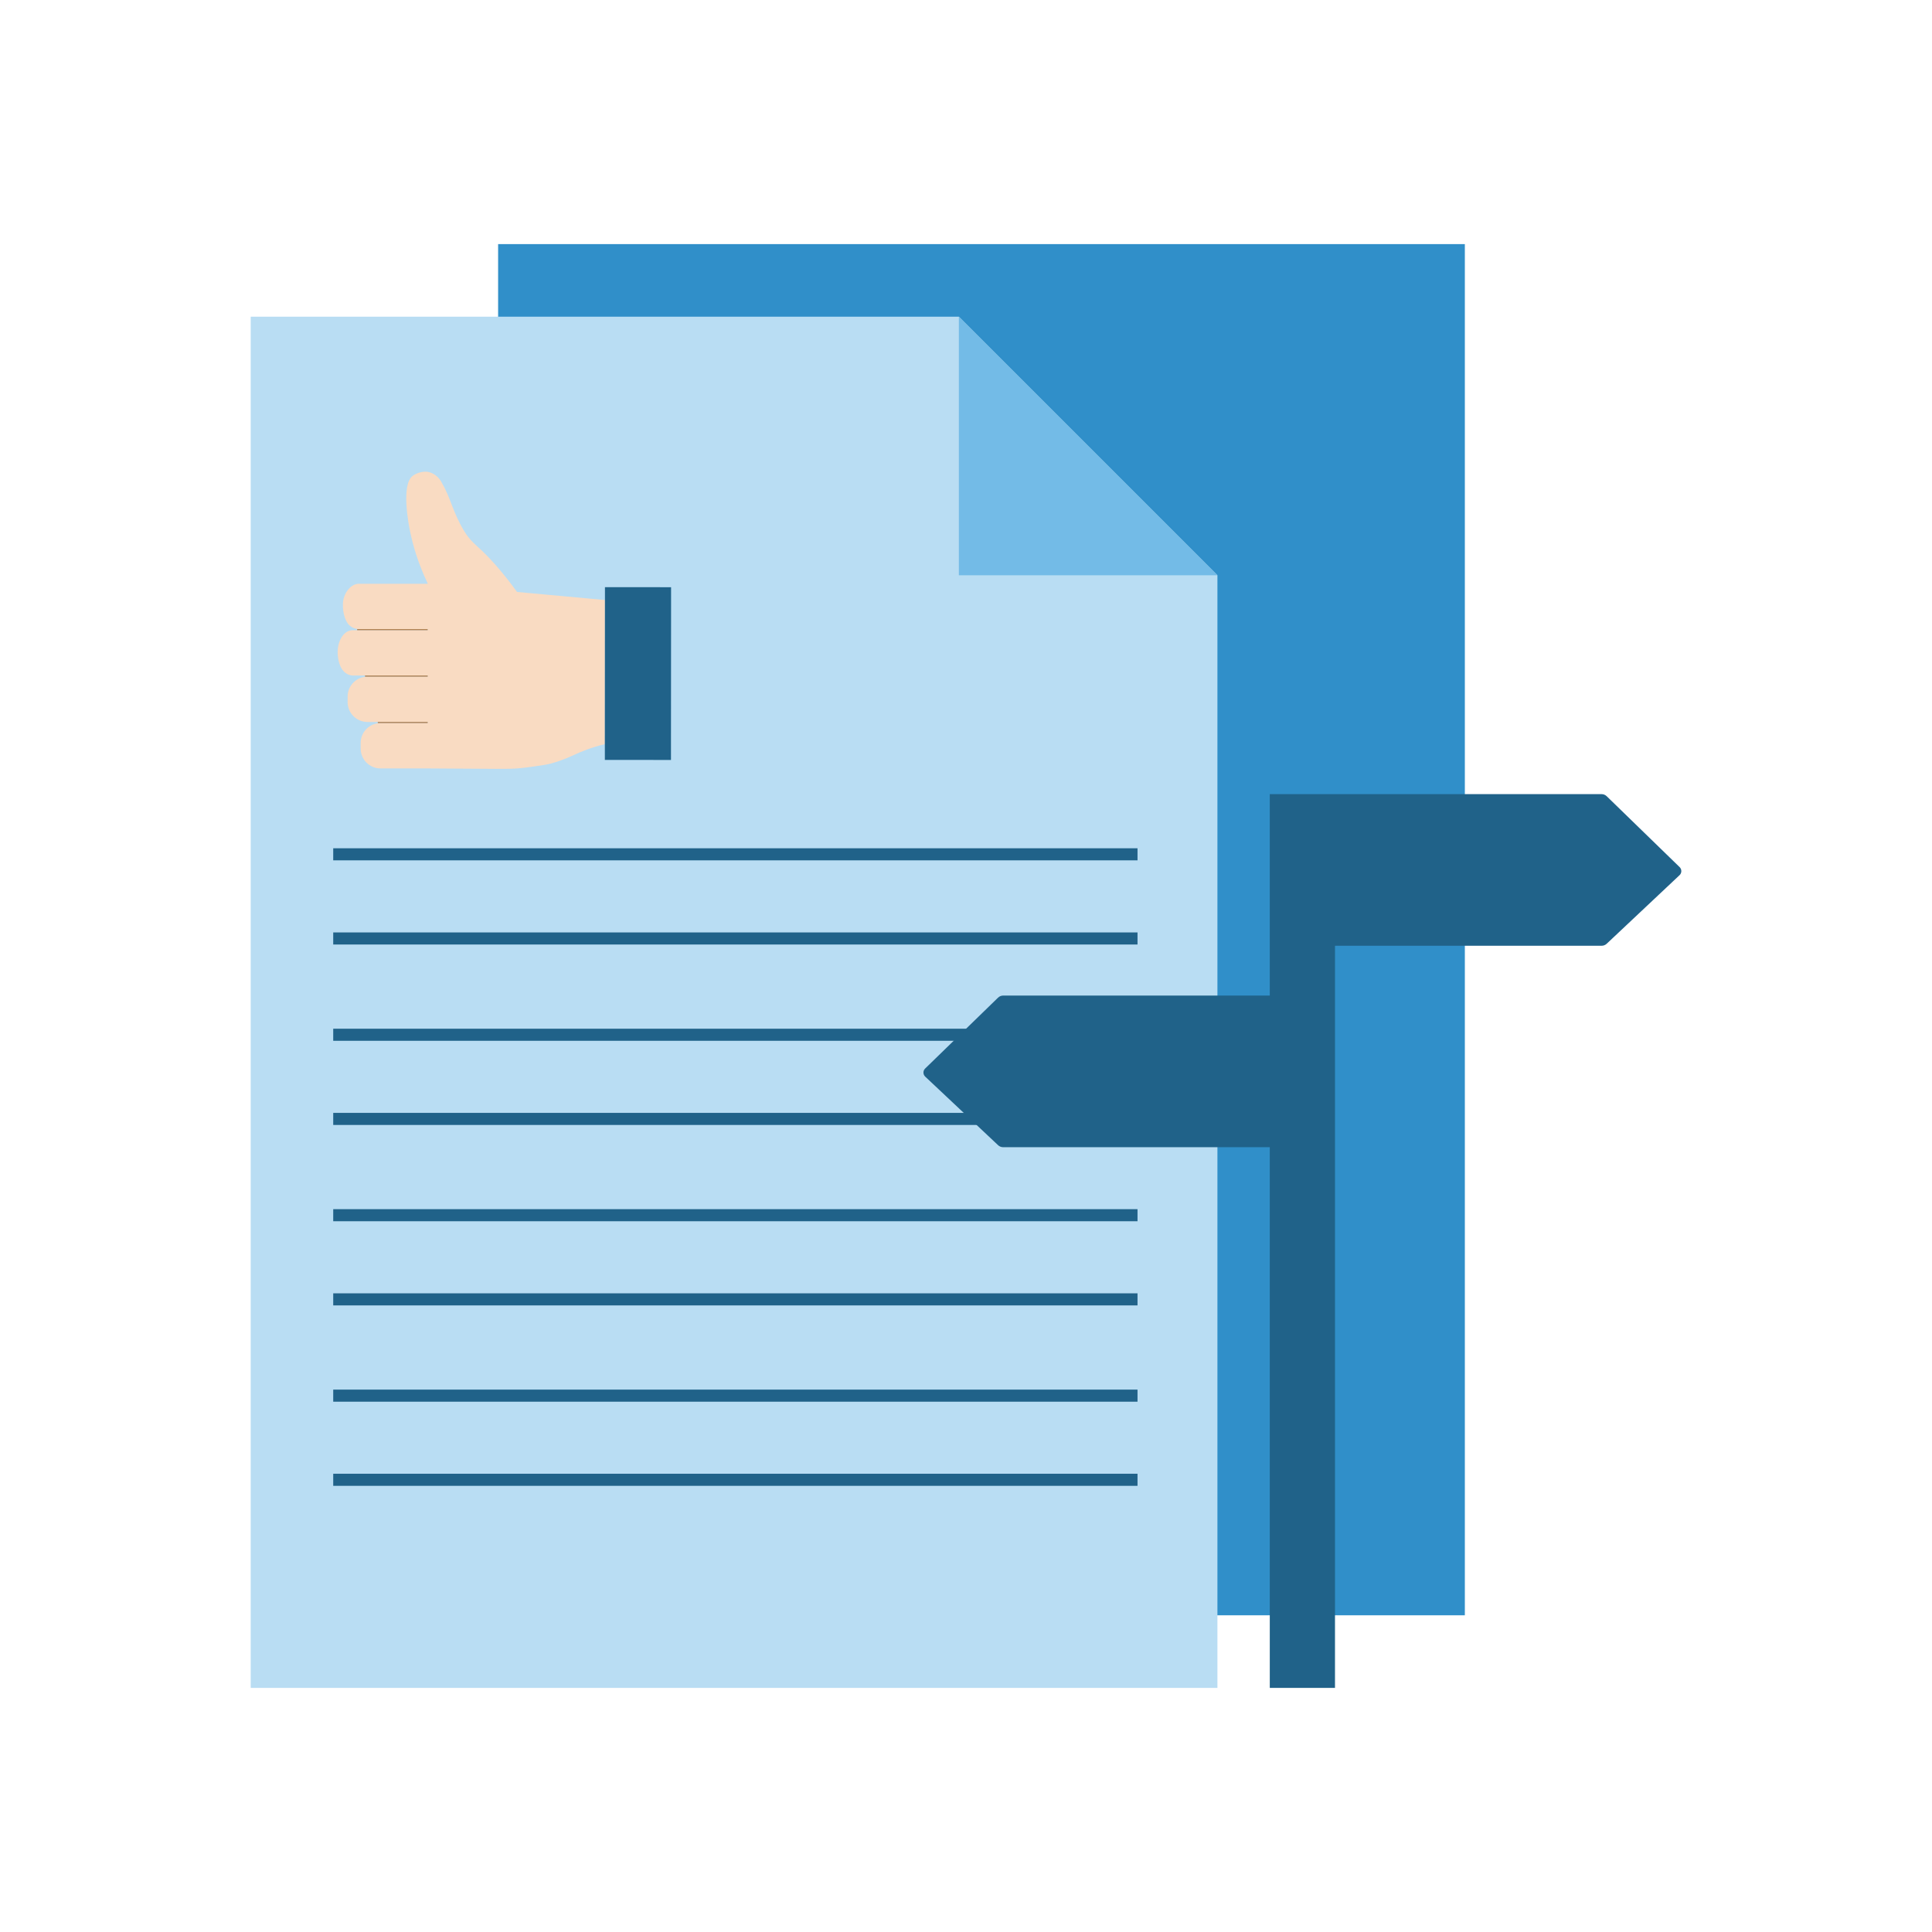 <?xml version="1.0" encoding="UTF-8"?>
<svg id="Musthave" xmlns="http://www.w3.org/2000/svg" viewBox="0 0 800 800">
  <defs>
    <style>
      .cls-1 {
        fill: #308fc9;
      }

      .cls-1, .cls-2, .cls-3, .cls-4, .cls-5, .cls-6 {
        stroke-width: 0px;
      }

      .cls-2 {
        fill: #206289;
      }

      .cls-3 {
        fill: #73bbe7;
      }

      .cls-4 {
        fill: #b47d49;
      }

      .cls-5 {
        fill: #b9ddf3;
      }

      .cls-6 {
        fill: #f9dbc2;
      }
    </style>
  </defs>
  <g id="_0007_THK_Leitlinien" data-name="0007_THK_Leitlinien">
    <g id="Leitlinien">
      <g id="Blatt">
        <rect class="cls-1" x="206.26" y="101.08" width="400.3" height="567.78"/>
        <g id="hell">
          <polygon class="cls-5" points="504.11 238.21 504.11 698.92 103.81 698.92 103.81 131.14 397.04 131.14 504.11 238.21"/>
          <polygon class="cls-3" points="397.04 238.21 397.04 131.14 504.11 238.21 397.04 238.21"/>
        </g>
      </g>
      <g id="Textlinien">
        <g>
          <rect class="cls-2" x="137.98" y="351.25" width="333.04" height="5"/>
          <rect class="cls-2" x="137.98" y="386.1" width="333.04" height="5"/>
        </g>
        <g>
          <rect class="cls-2" x="137.98" y="425.97" width="333.04" height="5"/>
          <rect class="cls-2" x="137.98" y="460.82" width="333.04" height="5"/>
        </g>
        <g>
          <rect class="cls-2" x="137.98" y="500.69" width="333.04" height="5"/>
          <rect class="cls-2" x="137.98" y="535.54" width="333.04" height="5"/>
        </g>
        <g>
          <rect class="cls-2" x="137.98" y="575.41" width="333.04" height="5"/>
          <rect class="cls-2" x="137.98" y="610.25" width="333.04" height="5"/>
        </g>
      </g>
      <g id="Hand">
        <g id="Hand-2" data-name="Hand">
          <path class="cls-6" d="M250.5,248.45l-.04,59.68c-5.48,1.33-9.86,3.07-13.24,4.69-2.95,1.41-8.18,3.33-11.39,3.84-12.76,2.03-13.76,1.62-20.22,1.71-9.5-.06-19.01-.12-28.51-.18h-19.54c-4.53,0-8.21-3.67-8.21-8.21v-2.37c0-4.53,3.68-8.2,8.21-8.2h19.54v-.45h-24.9c-4.56,0-8.26-3.69-8.26-8.25v-2.28c0-4.55,3.7-8.25,8.26-8.25h24.9v-.45h-30.84c-.3,0-2.8.03-4.56-2.51-1.9-2.76-1.88-6.87-1.88-6.87v-.38c.02-1.2.17-4.02,1.88-6.5,1.79-2.59,4.09-2.52,4.56-2.52h30.84v-.44h-28.6c-.09,0-2.94-.02-4.61-2.52-1.99-2.98-1.91-7.09-1.9-7.67,0-2.37.85-4.52,2.09-6.08,1.24-1.55,2.86-2.51,4.42-2.51h28.6s.05,0,.07.01c-4.14-8.61-6.22-16.17-7.36-21.65-.52-2.53-3.89-19.46,1.12-23.07,2.99-2.16,6.13-1.65,6.13-1.65,2.73.48,4.93,2.39,6.09,4.93h0c3.52,5.99,4.25,11.67,9.05,19.6,2.43,4.01,4.93,5.81,7.45,8.22,3.73,3.57,8.51,8.85,14.46,17l36.39,3.33Z"/>
        </g>
        <g id="Schatten">
          <rect class="cls-4" x="147.89" y="260.5" width="29.2" height=".44"/>
          <rect class="cls-4" x="151.13" y="279.73" width="25.96" height=".45" transform="translate(328.23 559.91) rotate(180)"/>
          <rect class="cls-4" x="156.43" y="298.96" width="20.66" height=".45" transform="translate(333.53 598.36) rotate(180)"/>
        </g>
        <g id="Shirt">
          <polygon class="cls-2" points="277.88 243.15 277.88 251.33 277.84 305.54 277.84 314.68 250.46 314.67 250.46 308.13 250.5 248.45 250.5 243.13 277.88 243.15"/>
        </g>
      </g>
      <g id="Leitpfeile">
        <path class="cls-2" d="M695.47,362.39l-30.17,28.39c-.57.54-1.33.84-2.11.84h-110.4v307.3h-27v-223.89h-110.41c-.78,0-1.53-.3-2.1-.84l-30.18-28.39c-.95-.9-.97-2.42-.02-3.34l30.19-29.35c.57-.56,1.34-.87,2.14-.87h110.38v-83.41h137.37c.8,0,1.57.31,2.14.87l30.2,29.35c.94.92.93,2.44-.03,3.34Z"/>
      </g>
    </g>
  </g>
</svg>